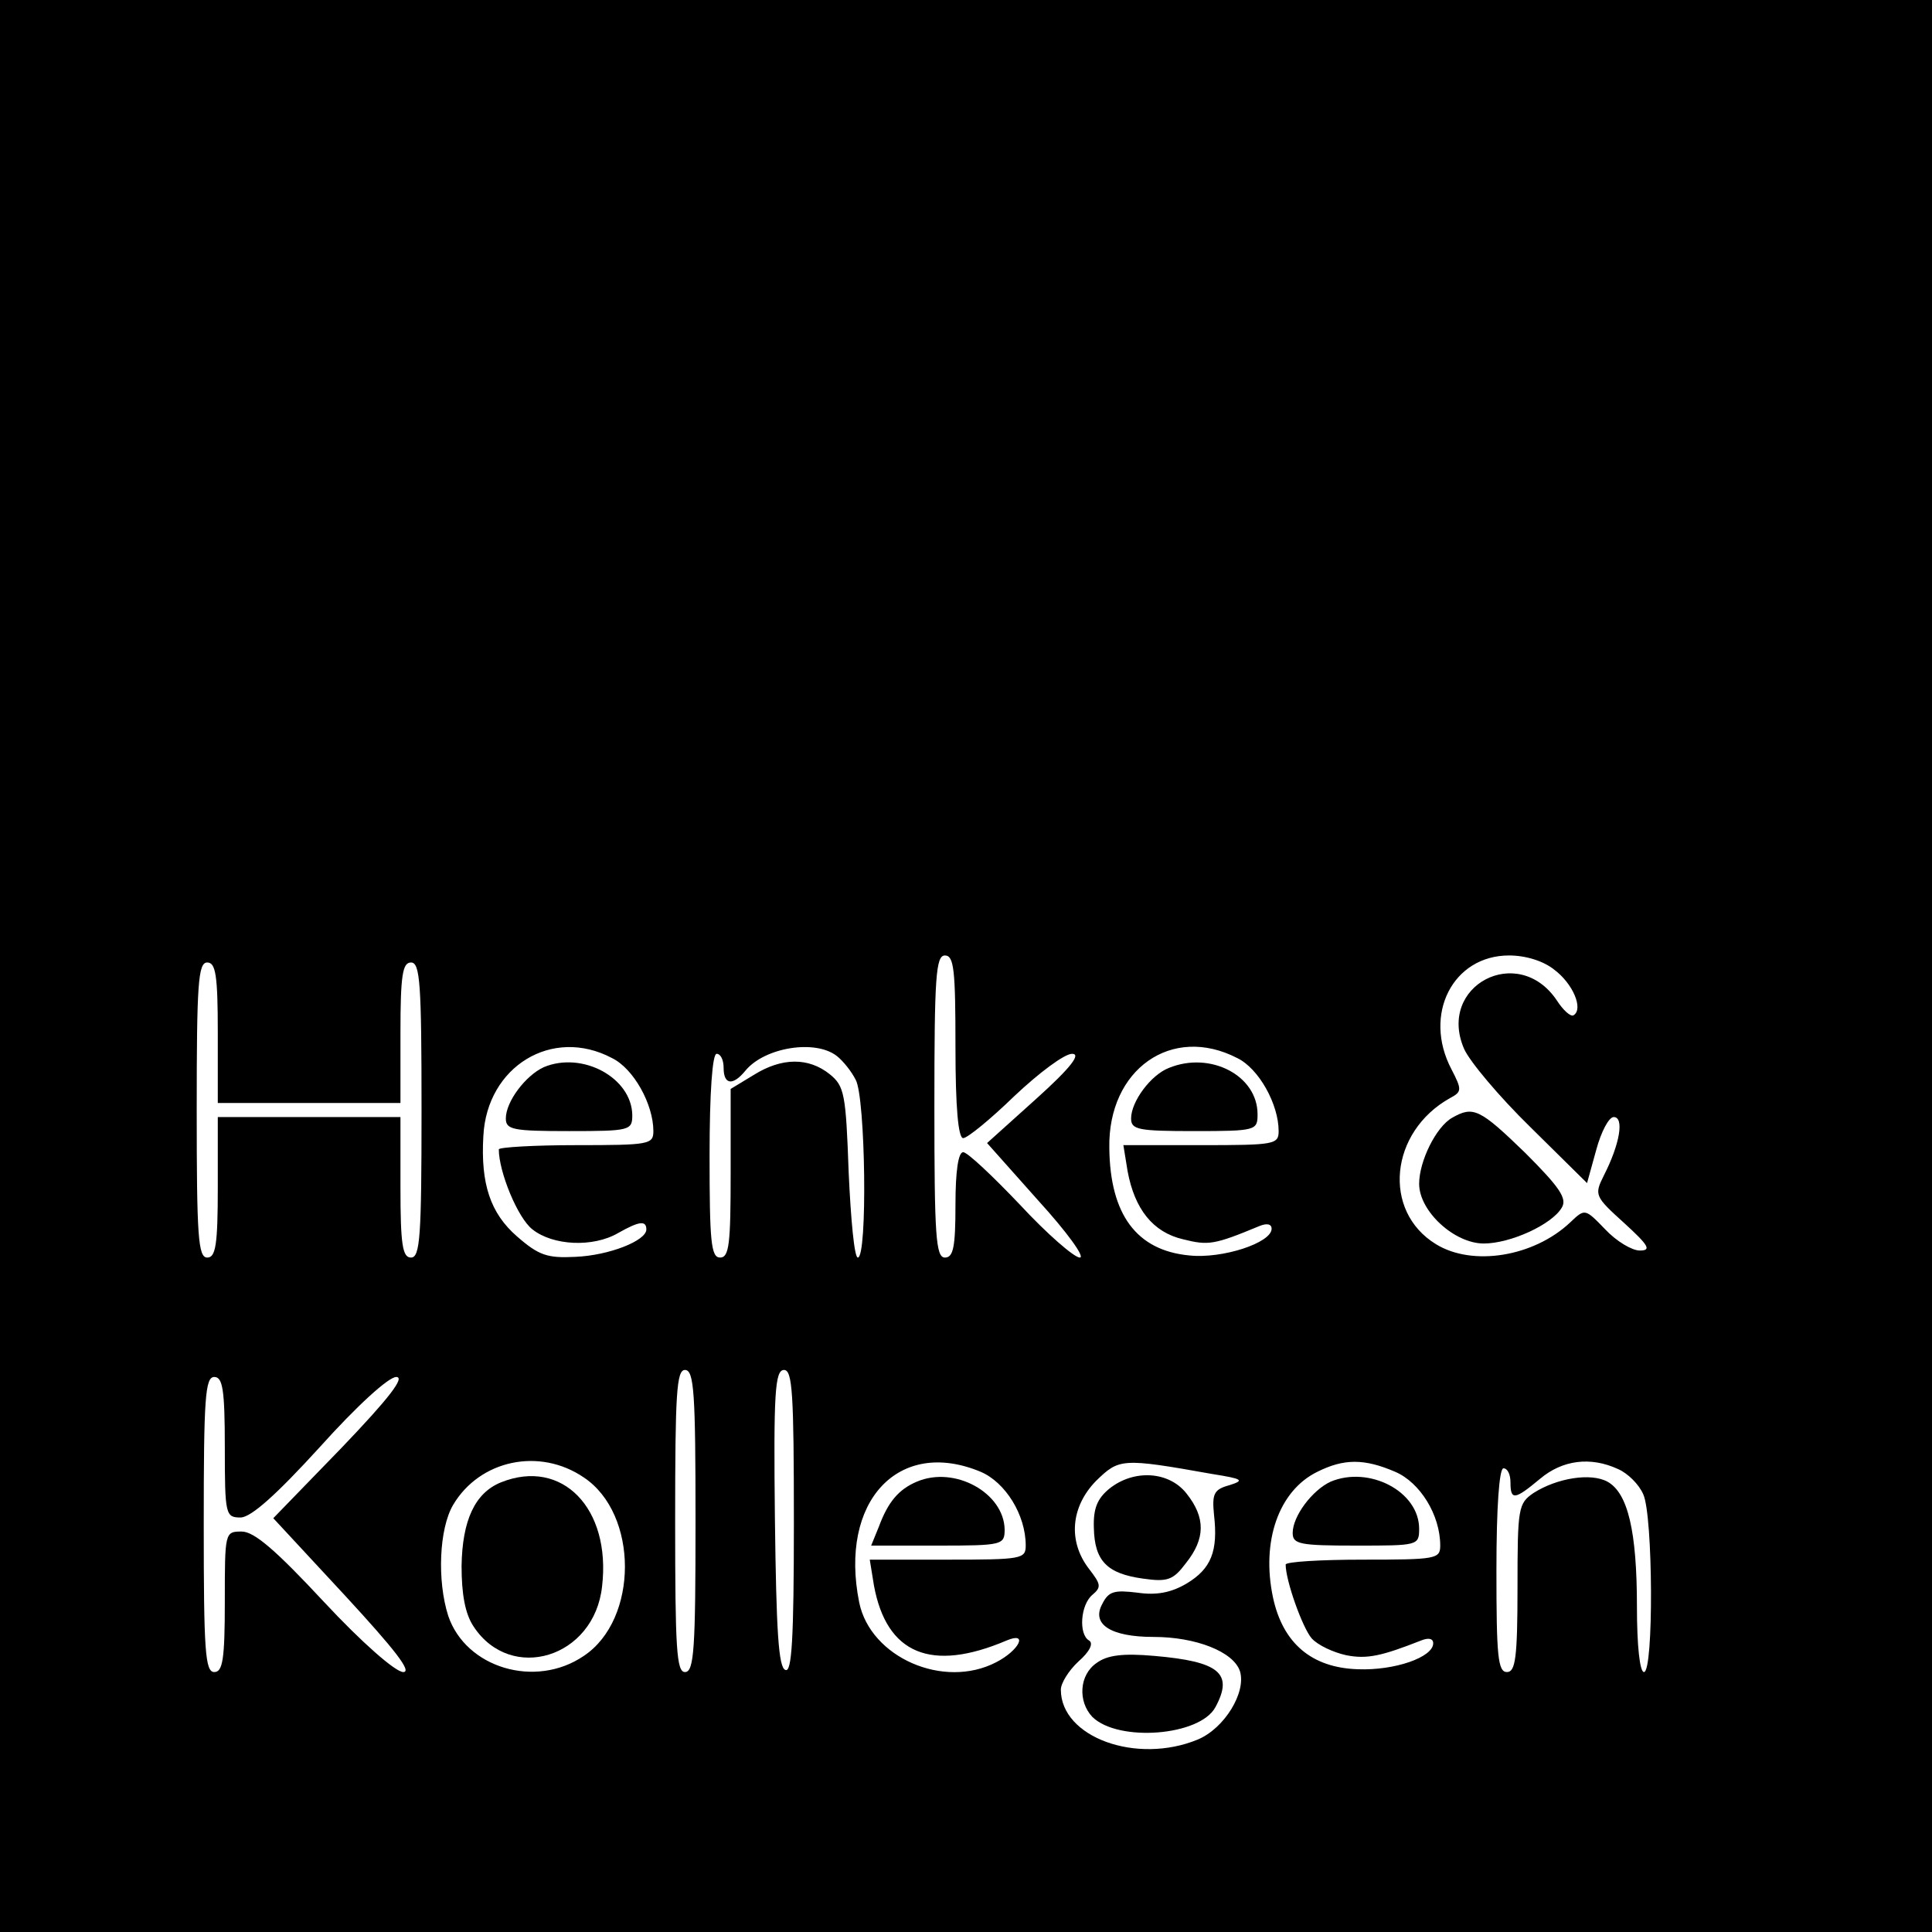 <?xml version="1.0" standalone="no"?>
<!DOCTYPE svg PUBLIC "-//W3C//DTD SVG 20010904//EN"
 "http://www.w3.org/TR/2001/REC-SVG-20010904/DTD/svg10.dtd">
<svg version="1.0" xmlns="http://www.w3.org/2000/svg"
 width="275pt" height="275pt" viewBox="0 0 275 275"
 preserveAspectRatio="xMidYMid meet">
<g transform="translate(0,275) scale(0.1,-0.1)"
fill="#000000" stroke="none">
<path d="M0 1375 l0 -1375 1375 0 1375 0 0 1375 0 1375 -1375 0 -1375 0 0
-1375z m1360 -115 c0 -87 4 -130 11 -130 6 0 39 27 73 60 35 33 71 60 82 60
13 0 -1 -19 -51 -64 l-70 -63 73 -82 c41 -45 67 -81 59 -81 -8 0 -47 34 -85
75 -39 41 -75 75 -81 75 -7 0 -11 -27 -11 -75 0 -60 -3 -75 -15 -75 -13 0 -15
31 -15 215 0 184 2 215 15 215 13 0 15 -21 15 -130z m852 110 c27 -20 42 -56
28 -65 -4 -3 -15 7 -24 21 -55 82 -171 21 -132 -69 8 -18 50 -68 94 -111 l81
-80 13 47 c7 26 18 47 25 47 15 0 9 -38 -14 -83 -14 -28 -13 -30 29 -68 35
-32 39 -39 22 -39 -11 0 -33 13 -49 30 -29 30 -29 30 -50 10 -52 -49 -139 -63
-191 -31 -77 47 -66 160 20 208 17 9 17 12 2 41 -41 78 2 162 82 162 24 0 49
-8 64 -20z m-1902 -90 l0 -100 130 0 130 0 0 100 c0 82 3 100 15 100 13 0 15
-30 15 -210 0 -180 -2 -210 -15 -210 -12 0 -15 18 -15 100 l0 100 -130 0 -130
0 0 -100 c0 -82 -3 -100 -15 -100 -13 0 -15 30 -15 210 0 180 2 210 15 210 12
0 15 -18 15 -100z m561 -36 c31 -15 59 -66 59 -104 0 -19 -6 -20 -110 -20 -60
0 -110 -3 -110 -6 0 -32 27 -98 48 -114 29 -23 86 -26 122 -5 30 17 40 18 40
5 0 -16 -53 -37 -101 -39 -40 -2 -52 2 -83 29 -38 33 -52 75 -48 143 5 99 98
156 183 111z m320 3 c9 -7 21 -22 27 -34 14 -25 17 -253 3 -253 -5 0 -10 55
-13 121 -4 112 -6 123 -27 140 -30 24 -68 24 -108 -1 l-33 -20 0 -120 c0 -100
-2 -120 -15 -120 -13 0 -15 23 -15 145 0 90 4 145 10 145 6 0 10 -9 10 -20 0
-24 13 -26 31 -4 27 33 99 45 130 21z m570 -3 c31 -15 59 -66 59 -104 0 -19
-6 -20 -110 -20 l-111 0 6 -37 c10 -54 36 -87 79 -97 36 -9 44 -8 109 19 10 4
17 3 17 -4 0 -20 -70 -43 -117 -38 -75 7 -113 58 -114 153 -2 112 89 176 182
128z m-771 -659 c0 -182 -2 -215 -15 -215 -12 0 -14 33 -14 215 0 182 2 215
14 215 13 0 15 -33 15 -215z m140 -1 c0 -168 -3 -215 -12 -211 -10 3 -13 56
-15 215 -2 179 0 212 13 212 12 0 14 -34 14 -216z m-810 106 c0 -97 1 -100 23
-100 15 1 50 32 112 100 53 59 98 100 109 100 13 0 -10 -30 -78 -101 l-97
-100 102 -110 c71 -77 96 -109 83 -109 -11 0 -59 42 -113 100 -68 73 -99 100
-117 100 -24 0 -24 -1 -24 -100 0 -82 -3 -100 -15 -100 -13 0 -15 30 -15 210
0 180 2 210 15 210 12 0 15 -18 15 -100z m511 -43 c78 -52 78 -202 0 -254 -69
-47 -168 -17 -193 57 -16 50 -13 124 7 158 38 64 123 82 186 39z m565 8 c35
-15 64 -61 64 -105 0 -19 -6 -20 -111 -20 l-111 0 6 -37 c18 -97 81 -124 189
-78 31 13 18 -14 -15 -31 -75 -39 -179 7 -195 85 -29 144 56 235 173 186z
m329 -3 c44 -7 47 -9 25 -16 -22 -6 -25 -12 -22 -42 6 -52 -4 -77 -39 -98 -22
-13 -43 -17 -70 -13 -33 4 -41 2 -50 -16 -16 -29 12 -47 73 -47 60 0 114 -21
123 -49 9 -30 -22 -81 -60 -97 -87 -36 -195 3 -195 71 0 9 11 27 25 40 16 14
22 26 15 30 -15 9 -12 51 5 65 13 11 12 15 -5 37 -30 39 -26 88 10 125 33 32
36 33 165 10z m261 3 c35 -15 64 -61 64 -105 0 -19 -6 -20 -110 -20 -60 0
-110 -3 -110 -7 0 -23 24 -90 37 -105 9 -10 31 -20 49 -24 30 -6 51 -1 107 21
10 4 17 3 17 -4 0 -20 -55 -39 -107 -37 -66 2 -107 37 -121 102 -17 80 8 152
63 179 38 19 67 19 111 0z m317 4 c14 -6 30 -22 36 -36 14 -30 15 -253 1 -253
-6 0 -10 38 -10 93 0 108 -13 162 -42 178 -24 13 -72 5 -105 -16 -22 -15 -23
-21 -23 -135 0 -100 -3 -120 -15 -120 -13 0 -15 23 -15 145 0 90 4 145 10 145
6 0 10 -9 10 -20 0 -26 6 -25 42 5 32 27 72 32 111 14z"/>
<path d="M2067 1159 c-23 -13 -47 -62 -47 -94 0 -39 50 -85 92 -85 38 0 97 27
111 51 8 13 -3 29 -52 78 -65 63 -74 67 -104 50z"/>
<path d="M774 1231 c-26 -12 -54 -49 -54 -73 0 -16 10 -18 90 -18 87 0 90 1
90 23 -1 53 -71 91 -126 68z"/>
<path d="M1664 1230 c-26 -10 -54 -48 -54 -72 0 -16 10 -18 90 -18 88 0 90 1
90 24 0 55 -67 90 -126 66z"/>
<path d="M713 640 c-37 -15 -55 -54 -56 -119 0 -40 5 -68 17 -86 53 -81 172
-45 183 57 13 111 -57 183 -144 148z"/>
<path d="M1305 641 c-26 -11 -41 -29 -54 -64 l-11 -27 95 0 c92 0 95 1 95 23
-1 52 -71 91 -125 68z"/>
<path d="M1579 631 c-17 -14 -23 -28 -22 -56 1 -47 19 -65 70 -72 35 -5 43 -2
61 22 28 35 28 65 1 99 -25 32 -75 35 -110 7z"/>
<path d="M1561 383 c-25 -17 -27 -55 -6 -77 37 -36 153 -27 175 14 26 48 6 65
-87 73 -45 4 -67 1 -82 -10z"/>
<path d="M1894 641 c-26 -12 -54 -49 -54 -73 0 -16 10 -18 90 -18 88 0 90 0
90 24 0 53 -71 90 -126 67z"/>
</g>
</svg>
